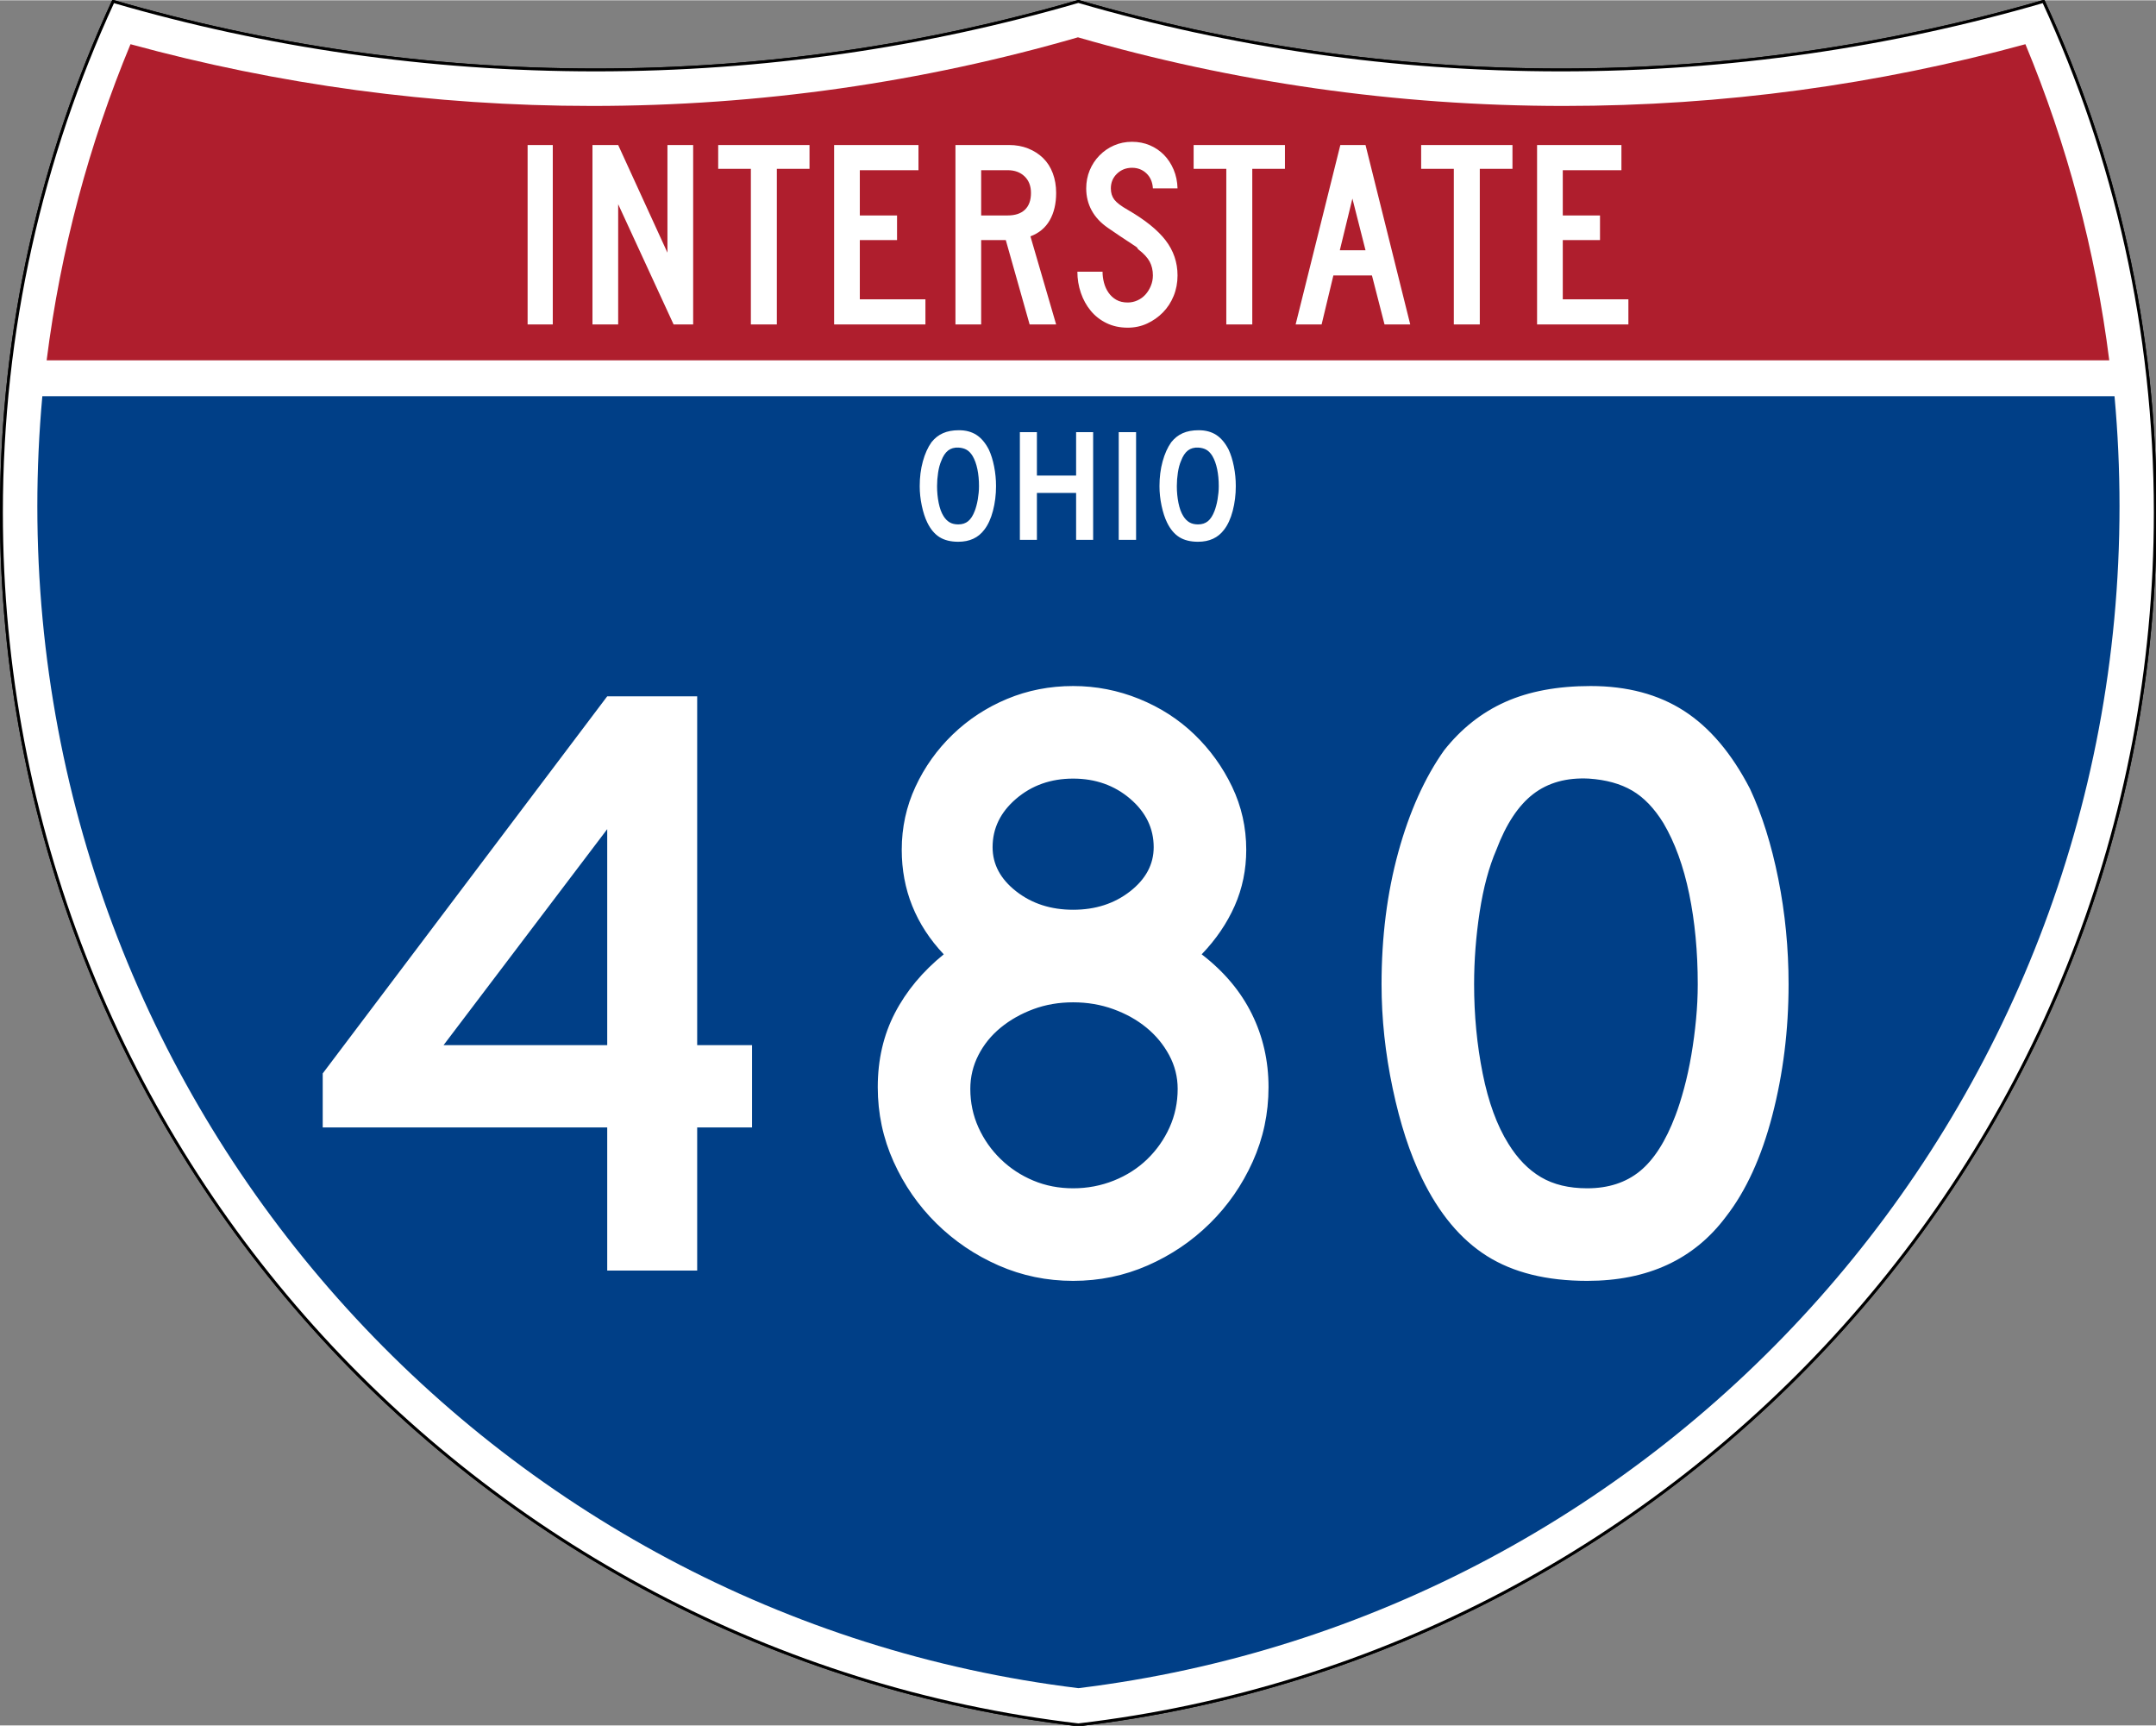 <?xml version="1.0" encoding="UTF-8" standalone="no"?>
<!-- Created with Inkscape (http://www.inkscape.org/) -->
<svg
   xmlns:dc="http://purl.org/dc/elements/1.1/"
   xmlns:cc="http://web.resource.org/cc/"
   xmlns:rdf="http://www.w3.org/1999/02/22-rdf-syntax-ns#"
   xmlns:svg="http://www.w3.org/2000/svg"
   xmlns="http://www.w3.org/2000/svg"
   xmlns:sodipodi="http://sodipodi.sourceforge.net/DTD/sodipodi-0.dtd"
   xmlns:inkscape="http://www.inkscape.org/namespaces/inkscape"
   version="1.0"
   width="751"
   height="601"
   viewBox="0 0 750 599.999"
   id="Layer_1"
   xml:space="preserve"
   sodipodi:version="0.32"
   inkscape:version="0.45"
   sodipodi:docname="I-229 (ND) Metric.svg"
   sodipodi:docbase="C:\Documents and Settings\ltljltlj\Desktop"
   inkscape:output_extension="org.inkscape.output.svg.inkscape"
   sodipodi:modified="true"><rect x="0" y="0" width="750" height="599.999" fill="#808080" stroke="none"/><sodipodi:namedview
   inkscape:window-height="961"
   inkscape:window-width="826"
   inkscape:pageshadow="2"
   inkscape:pageopacity="0.0"
   guidetolerance="10.0"
   gridtolerance="10.0"
   objecttolerance="10.0"
   borderopacity="1.0"
   bordercolor="#666666"
   pagecolor="#ffffff"
   id="base"
   width="751px"
   height="601px"
   inkscape:zoom="0.988"
   inkscape:cx="375"
   inkscape:cy="299.99952"
   inkscape:window-x="226"
   inkscape:window-y="0"
   inkscape:current-layer="Layer_1" /><defs
   id="defs62">
	
	
	
	
</defs>
<g
   transform="matrix(0.999,0,0,0.999,0.499,0.399)"
   id="g5"
   style="fill:#ffffff;fill-opacity:1;stroke:#000000;stroke-width:1;stroke-miterlimit:4;stroke-dasharray:none;stroke-opacity:1">
		<path
   id="path7"
   style="fill:#ffffff;fill-opacity:1;stroke:#000000;stroke-width:1;stroke-miterlimit:4;stroke-dasharray:none;stroke-opacity:1"
   d="M 38.915,0 C 92.236,15.525 148.625,23.85 206.958,23.85 C 265.291,23.85 321.679,15.525 375,0 C 428.32,15.525 484.709,23.85 543.042,23.85 C 601.375,23.85 657.764,15.525 711.084,0 C 736.064,54.121 750,114.388 750,177.909 C 750,395.718 586.16,575.254 375,599.999 C 163.839,575.254 0,395.718 0,177.909 C 0,114.388 13.935,54.121 38.915,0 z " />
		
			<path
   id="path9"
   style="fill:#ffffff;fill-opacity:1;stroke:#000000;stroke-width:1;stroke-linecap:round;stroke-linejoin:round;stroke-miterlimit:4;stroke-dasharray:none;stroke-opacity:1"
   d="M 38.915,0 C 92.236,15.525 148.625,23.85 206.958,23.85 C 265.291,23.85 321.679,15.525 375,0 C 428.32,15.525 484.709,23.85 543.042,23.85 C 601.375,23.85 657.764,15.525 711.084,0 C 736.064,54.121 750,114.388 750,177.909 C 750,395.718 586.16,575.254 375,599.999 C 163.839,575.254 0,395.718 0,177.909 C 0,114.388 13.935,54.121 38.915,0 z " />
	</g><g
   transform="matrix(1.006,0,0,1.01,-2.101,-3.702)"
   id="g11"
   style="fill:#003f87;fill-opacity:1">
		<path
   id="path13"
   style="fill:#003f87;fill-opacity:1"
   d="M 15,177.909 C 15,165.127 15.585,152.482 16.729,139.999 L 733.271,139.999 C 734.415,152.482 735,165.127 735,177.909 C 735,387.423 577.855,560.229 375,584.891 C 172.145,560.229 15,387.423 15,177.909 z " />
	</g><g
   transform="matrix(1.006,0,0,1.027,-2.265,-3.152)"
   id="g15"
   style="fill:#af1e2d;fill-opacity:1">
		<path
   id="path17"
   style="fill:#af1e2d;fill-opacity:1"
   d="M 47.378,17.943 C 98.27,31.578 151.766,38.849 206.96,38.849 C 265.221,38.849 321.589,30.748 375,15.611 C 428.411,30.748 484.779,38.849 543.04,38.849 C 598.234,38.849 651.73,31.579 702.621,17.943 C 716.883,51.567 726.785,87.489 731.617,124.999 L 18.382,124.999 C 23.215,87.489 33.116,51.567 47.378,17.943 z " />
	</g>



<path
   style="font-size:93.281px;font-style:normal;font-variant:normal;font-weight:normal;font-stretch:normal;text-align:center;line-height:125%;writing-mode:lr-tb;text-anchor:middle;fill:#ffffff;fill-opacity:1;font-family:Roadgeek 2005 Series C"
   d="M 183.538,112.749 L 183.538,50.333 L 192.294,50.333 L 192.294,112.749 L 183.538,112.749 z M 234.327,112.749 L 215.043,70.921 L 215.043,112.749 L 206.099,112.749 L 206.099,50.333 L 215.043,50.333 L 232.183,87.783 L 232.183,50.333 L 241.127,50.333 L 241.127,112.749 L 234.327,112.749 z M 270.235,58.626 L 270.235,112.749 L 261.201,112.749 L 261.201,58.626 L 249.835,58.626 L 249.835,50.333 L 281.601,50.333 L 281.601,58.626 L 270.235,58.626 z M 290.159,112.749 L 290.159,50.333 L 319.503,50.333 L 319.503,59.092 L 299.102,59.092 L 299.102,74.833 L 312.052,74.833 L 312.052,83.405 L 299.102,83.405 L 299.102,103.993 L 321.925,103.993 L 321.925,112.749 L 290.159,112.749 z M 358.175,112.749 L 349.883,83.405 L 341.314,83.405 L 341.314,112.749 L 332.37,112.749 L 332.37,50.333 L 351.003,50.333 C 353.425,50.333 355.645,50.737 357.664,51.544 C 359.682,52.351 361.421,53.47 362.881,54.899 C 364.34,56.328 365.458,58.082 366.234,60.162 C 367.01,62.242 367.398,64.525 367.398,67.009 C 367.398,70.736 366.653,73.903 365.162,76.512 C 363.671,79.121 361.435,80.983 358.454,82.1 L 367.398,112.749 L 358.175,112.749 z M 358.642,67.009 C 358.642,64.587 357.896,62.662 356.406,61.234 C 354.915,59.806 352.959,59.092 350.537,59.092 L 341.314,59.092 L 341.314,74.833 L 350.537,74.833 C 353.144,74.833 355.147,74.166 356.545,72.83 C 357.943,71.495 358.642,69.555 358.642,67.009 L 358.642,67.009 z M 409.624,95.7 C 409.624,98.247 409.174,100.623 408.273,102.827 C 407.373,105.032 406.131,106.941 404.548,108.556 C 402.964,110.171 401.132,111.459 399.051,112.422 C 396.97,113.385 394.718,113.866 392.296,113.866 C 389.563,113.866 387.11,113.339 384.937,112.283 C 382.764,111.227 380.933,109.799 379.442,107.999 C 377.951,106.198 376.802,104.118 375.995,101.757 C 375.188,99.396 374.784,96.944 374.784,94.398 L 383.54,94.398 C 383.54,95.702 383.711,96.99 384.052,98.263 C 384.393,99.536 384.921,100.685 385.635,101.71 C 386.35,102.735 387.25,103.558 388.337,104.179 C 389.424,104.8 390.744,105.11 392.296,105.11 C 393.477,105.11 394.611,104.862 395.698,104.365 C 396.785,103.869 397.716,103.186 398.492,102.316 C 399.268,101.446 399.889,100.436 400.354,99.288 C 400.82,98.139 401.052,96.944 401.052,95.7 C 401.052,93.9 400.68,92.301 399.935,90.904 C 399.19,89.507 397.886,88.094 396.023,86.665 C 395.712,86.355 395.588,86.184 395.651,86.152 C 395.713,86.121 395.527,85.95 395.092,85.641 C 394.657,85.331 393.741,84.725 392.343,83.824 C 390.945,82.923 388.663,81.386 385.496,79.214 C 382.951,77.474 381.041,75.44 379.767,73.11 C 378.494,70.781 377.857,68.22 377.857,65.426 C 377.857,63.19 378.261,61.093 379.068,59.137 C 379.875,57.182 381.009,55.458 382.468,53.968 C 383.928,52.477 385.62,51.312 387.546,50.474 C 389.471,49.635 391.551,49.216 393.786,49.216 C 396.022,49.216 398.088,49.619 399.982,50.427 C 401.876,51.234 403.522,52.352 404.919,53.781 C 406.316,55.21 407.433,56.919 408.272,58.906 C 409.111,60.893 409.561,63.066 409.624,65.426 L 401.052,65.426 C 400.929,63.252 400.184,61.513 398.818,60.209 C 397.451,58.905 395.774,58.253 393.786,58.253 C 391.737,58.253 389.999,58.937 388.571,60.303 C 387.142,61.67 386.428,63.377 386.428,65.426 C 386.428,66.978 386.832,68.282 387.64,69.338 C 388.447,70.394 389.999,71.573 392.296,72.877 C 398.321,76.355 402.715,79.895 405.479,83.497 C 408.242,87.099 409.624,91.167 409.624,95.7 L 409.624,95.7 z M 435.625,58.626 L 435.625,112.749 L 426.59,112.749 L 426.59,58.626 L 415.224,58.626 L 415.224,50.333 L 446.991,50.333 L 446.991,58.626 L 435.625,58.626 z M 481.632,112.749 L 477.254,95.7 L 463.838,95.7 L 459.742,112.749 L 450.704,112.749 L 466.26,50.333 L 475.019,50.333 L 490.576,112.749 L 481.632,112.749 z M 470.454,68.965 L 466.076,86.944 L 475.019,86.944 L 470.454,68.965 z M 514.772,58.626 L 514.772,112.749 L 505.737,112.749 L 505.737,58.626 L 494.371,58.626 L 494.371,50.333 L 526.138,50.333 L 526.138,58.626 L 514.772,58.626 z M 534.695,112.749 L 534.695,50.333 L 564.04,50.333 L 564.04,59.092 L 543.639,59.092 L 543.639,74.833 L 556.589,74.833 L 556.589,83.405 L 543.639,83.405 L 543.639,103.993 L 566.462,103.993 L 566.462,112.749 L 534.695,112.749 z "
   id="text7023" />


<path
   transform="scale(1,1)"
   style="font-size:298.102px;font-style:normal;font-variant:normal;font-weight:normal;font-stretch:normal;text-align:center;line-height:125%;writing-mode:lr-tb;text-anchor:middle;fill:#ffffff;fill-opacity:1;font-family:Roadgeek 2005 Series D"
   d="M 242.527,392.027 L 242.527,441.808 L 211.232,441.808 L 211.232,392.027 L 112.262,392.027 L 112.262,373.241 L 211.232,242.076 L 242.527,242.076 L 242.527,363.407 L 261.613,363.407 L 261.613,392.027 L 242.527,392.027 z M 211.232,288.281 L 154.292,363.407 L 211.232,363.407 L 211.232,288.281 z M 441.276,378.017 C 441.276,387.157 439.437,395.801 435.759,403.949 C 432.08,412.097 427.112,419.252 420.853,425.414 C 414.594,431.576 407.39,436.445 399.242,440.02 C 391.094,443.595 382.45,445.383 373.31,445.383 C 364.164,445.383 355.517,443.595 347.369,440.02 C 339.221,436.445 332.017,431.576 325.758,425.414 C 319.499,419.252 314.532,412.097 310.857,403.949 C 307.182,395.801 305.344,387.157 305.344,378.017 C 305.344,368.477 307.33,359.882 311.303,352.231 C 315.275,344.58 320.94,337.774 328.297,331.812 C 318.556,321.477 313.686,309.354 313.686,295.441 C 313.686,287.69 315.277,280.386 318.458,273.53 C 321.639,266.673 325.962,260.612 331.426,255.344 C 336.89,250.077 343.199,245.953 350.353,242.972 C 357.507,239.991 365.159,238.5 373.31,238.5 C 381.261,238.5 388.912,239.991 396.263,242.972 C 403.613,245.953 410.022,250.077 415.49,255.344 C 420.957,260.612 425.33,266.673 428.608,273.53 C 431.886,280.386 433.525,287.69 433.526,295.441 C 433.525,302.397 432.183,308.906 429.5,314.968 C 426.816,321.03 422.991,326.645 418.024,331.812 C 425.774,337.774 431.588,344.679 435.463,352.526 C 439.339,360.374 441.276,368.871 441.276,378.017 L 441.276,378.017 z M 401.33,294.549 C 401.33,287.987 398.598,282.371 393.133,277.701 C 387.669,273.031 381.061,270.696 373.31,270.696 C 365.559,270.696 358.951,273.031 353.487,277.701 C 348.023,282.371 345.29,287.987 345.29,294.549 C 345.29,300.511 348.023,305.628 353.487,309.901 C 358.951,314.174 365.559,316.31 373.31,316.31 C 381.061,316.31 387.669,314.174 393.133,309.901 C 398.598,305.628 401.33,300.511 401.33,294.549 L 401.33,294.549 z M 409.672,378.608 C 409.672,374.436 408.679,370.512 406.693,366.837 C 404.707,363.161 402.074,359.982 398.796,357.298 C 395.518,354.614 391.693,352.478 387.32,350.889 C 382.947,349.3 378.277,348.505 373.31,348.505 C 368.343,348.505 363.723,349.3 359.45,350.889 C 355.178,352.478 351.401,354.614 348.12,357.298 C 344.838,359.982 342.255,363.161 340.369,366.837 C 338.482,370.512 337.539,374.436 337.539,378.608 C 337.539,383.382 338.482,387.854 340.369,392.027 C 342.255,396.2 344.838,399.875 348.12,403.053 C 351.401,406.231 355.178,408.715 359.45,410.504 C 363.723,412.293 368.343,413.188 373.31,413.187 C 378.277,413.188 382.997,412.293 387.47,410.504 C 391.943,408.715 395.818,406.231 399.097,403.053 C 402.375,399.875 404.957,396.2 406.843,392.027 C 408.729,387.854 409.672,383.382 409.672,378.608 L 409.672,378.608 z M 622.186,342.237 C 622.186,358.14 620.298,373.344 616.523,387.851 C 612.748,402.359 607.382,414.085 600.425,423.031 C 589.296,437.932 573.2,445.383 552.137,445.383 C 538.024,445.383 526.397,442.502 517.257,436.74 C 508.118,430.979 500.567,421.936 494.605,409.612 C 490.432,401.067 487.054,390.684 484.471,378.463 C 481.887,366.242 480.595,354.167 480.595,342.237 C 480.595,325.747 482.533,310.447 486.408,296.337 C 490.284,282.227 495.6,270.402 502.356,260.862 C 508.318,253.311 515.423,247.696 523.671,244.018 C 531.919,240.34 541.805,238.5 553.328,238.5 C 566.046,238.5 576.877,241.383 585.82,247.147 C 594.762,252.912 602.414,261.953 608.777,274.271 C 612.949,283.217 616.227,293.652 618.611,305.575 C 620.994,317.499 622.186,329.719 622.186,342.237 L 622.186,342.237 z M 590.591,342.237 C 590.591,330.914 589.598,320.433 587.612,310.792 C 585.625,301.152 582.643,292.954 578.665,286.198 C 575.486,281.031 571.861,277.255 567.789,274.871 C 563.716,272.488 558.699,271.096 552.737,270.696 C 544.986,270.302 538.527,272.091 533.36,276.063 C 528.192,280.036 523.92,286.495 520.542,295.441 C 517.958,301.402 516.02,308.606 514.728,317.051 C 513.437,325.497 512.791,333.892 512.791,342.237 C 512.791,352.972 513.784,363.308 515.77,373.246 C 517.756,383.183 520.736,391.33 524.708,397.686 C 527.892,402.853 531.669,406.728 536.039,409.312 C 540.409,411.896 545.774,413.188 552.137,413.187 C 559.487,413.188 565.598,411.201 570.468,407.229 C 575.338,403.256 579.462,396.797 582.84,387.851 C 583.835,385.268 584.829,382.138 585.824,378.463 C 586.819,374.788 587.663,370.912 588.358,366.837 C 589.052,362.761 589.598,358.637 589.995,354.464 C 590.392,350.292 590.591,346.216 590.591,342.237 L 590.591,342.237 z "
   id="text7029" />


<path
   transform="scale(1,1)"
   style="font-size:55.896px;font-style:normal;font-variant:normal;font-weight:normal;font-stretch:normal;text-align:center;line-height:125%;writing-mode:lr-tb;text-anchor:middle;fill:#ffffff;fill-opacity:1;font-family:Roadgeek 2005 Series D"
   d="M 346.486,168.983 C 346.486,171.965 346.132,174.816 345.424,177.536 C 344.716,180.256 343.71,182.455 342.405,184.132 C 340.319,186.927 337.301,188.324 333.351,188.324 C 330.705,188.324 328.525,187.783 326.811,186.703 C 325.097,185.623 323.681,183.927 322.564,181.616 C 321.781,180.014 321.148,178.067 320.663,175.776 C 320.179,173.484 319.937,171.22 319.937,168.983 C 319.937,165.891 320.3,163.022 321.027,160.377 C 321.753,157.731 322.75,155.514 324.017,153.725 C 325.135,152.309 326.467,151.256 328.014,150.567 C 329.56,149.877 331.414,149.532 333.575,149.532 C 335.959,149.532 337.99,150.073 339.667,151.153 C 341.344,152.234 342.778,153.93 343.971,156.239 C 344.754,157.917 345.368,159.873 345.815,162.109 C 346.262,164.345 346.486,166.636 346.486,168.983 L 346.486,168.983 z M 340.561,168.983 C 340.561,166.86 340.375,164.895 340.003,163.087 C 339.63,161.28 339.071,159.742 338.325,158.476 C 337.729,157.507 337.05,156.799 336.286,156.352 C 335.522,155.905 334.582,155.644 333.464,155.569 C 332.01,155.495 330.799,155.83 329.83,156.575 C 328.861,157.32 328.06,158.531 327.427,160.209 C 326.942,161.327 326.579,162.677 326.337,164.261 C 326.095,165.844 325.973,167.418 325.973,168.983 C 325.973,170.996 326.16,172.934 326.532,174.797 C 326.905,176.661 327.463,178.188 328.208,179.38 C 328.805,180.349 329.513,181.076 330.333,181.56 C 331.152,182.045 332.158,182.287 333.351,182.287 C 334.729,182.287 335.875,181.914 336.788,181.169 C 337.701,180.425 338.475,179.214 339.108,177.536 C 339.295,177.052 339.481,176.465 339.668,175.776 C 339.854,175.087 340.012,174.36 340.143,173.596 C 340.273,172.832 340.375,172.058 340.45,171.276 C 340.524,170.493 340.561,169.729 340.561,168.983 L 340.561,168.983 z M 374.343,187.653 L 374.343,171.332 L 360.705,171.332 L 360.705,187.653 L 354.779,187.653 L 354.779,150.202 L 360.705,150.202 L 360.705,165.295 L 374.343,165.295 L 374.343,150.202 L 380.269,150.202 L 380.269,187.653 L 374.343,187.653 z M 389.168,187.653 L 389.168,150.202 L 395.205,150.202 L 395.205,187.653 L 389.168,187.653 z M 429.892,168.983 C 429.892,171.965 429.539,174.816 428.831,177.536 C 428.123,180.256 427.117,182.455 425.812,184.132 C 423.725,186.927 420.707,188.324 416.758,188.324 C 414.112,188.324 411.932,187.783 410.218,186.703 C 408.504,185.623 407.088,183.927 405.97,181.616 C 405.188,180.014 404.555,178.067 404.07,175.776 C 403.586,173.484 403.343,171.22 403.343,168.983 C 403.343,165.891 403.707,163.022 404.433,160.377 C 405.16,157.731 406.157,155.514 407.424,153.725 C 408.542,152.309 409.874,151.256 411.42,150.567 C 412.967,149.877 414.821,149.532 416.981,149.532 C 419.366,149.532 421.397,150.073 423.074,151.153 C 424.75,152.234 426.185,153.93 427.378,156.239 C 428.161,157.917 428.775,159.873 429.222,162.109 C 429.669,164.345 429.892,166.636 429.892,168.983 L 429.892,168.983 z M 423.968,168.983 C 423.968,166.86 423.782,164.895 423.41,163.087 C 423.037,161.28 422.478,159.742 421.732,158.476 C 421.136,157.507 420.456,156.799 419.693,156.352 C 418.929,155.905 417.988,155.644 416.87,155.569 C 415.417,155.495 414.206,155.83 413.237,156.575 C 412.268,157.32 411.467,158.531 410.834,160.209 C 410.349,161.327 409.986,162.677 409.744,164.261 C 409.501,165.844 409.38,167.418 409.38,168.983 C 409.38,170.996 409.566,172.934 409.939,174.797 C 410.311,176.661 410.87,178.188 411.615,179.38 C 412.212,180.349 412.92,181.076 413.739,181.56 C 414.559,182.045 415.565,182.287 416.758,182.287 C 418.136,182.287 419.282,181.914 420.195,181.169 C 421.108,180.425 421.881,179.214 422.515,177.536 C 422.701,177.052 422.888,176.465 423.074,175.776 C 423.261,175.087 423.419,174.36 423.549,173.596 C 423.68,172.832 423.782,172.058 423.857,171.276 C 423.931,170.493 423.968,169.729 423.968,168.983 L 423.968,168.983 z "
   id="text2177" />

</svg>
